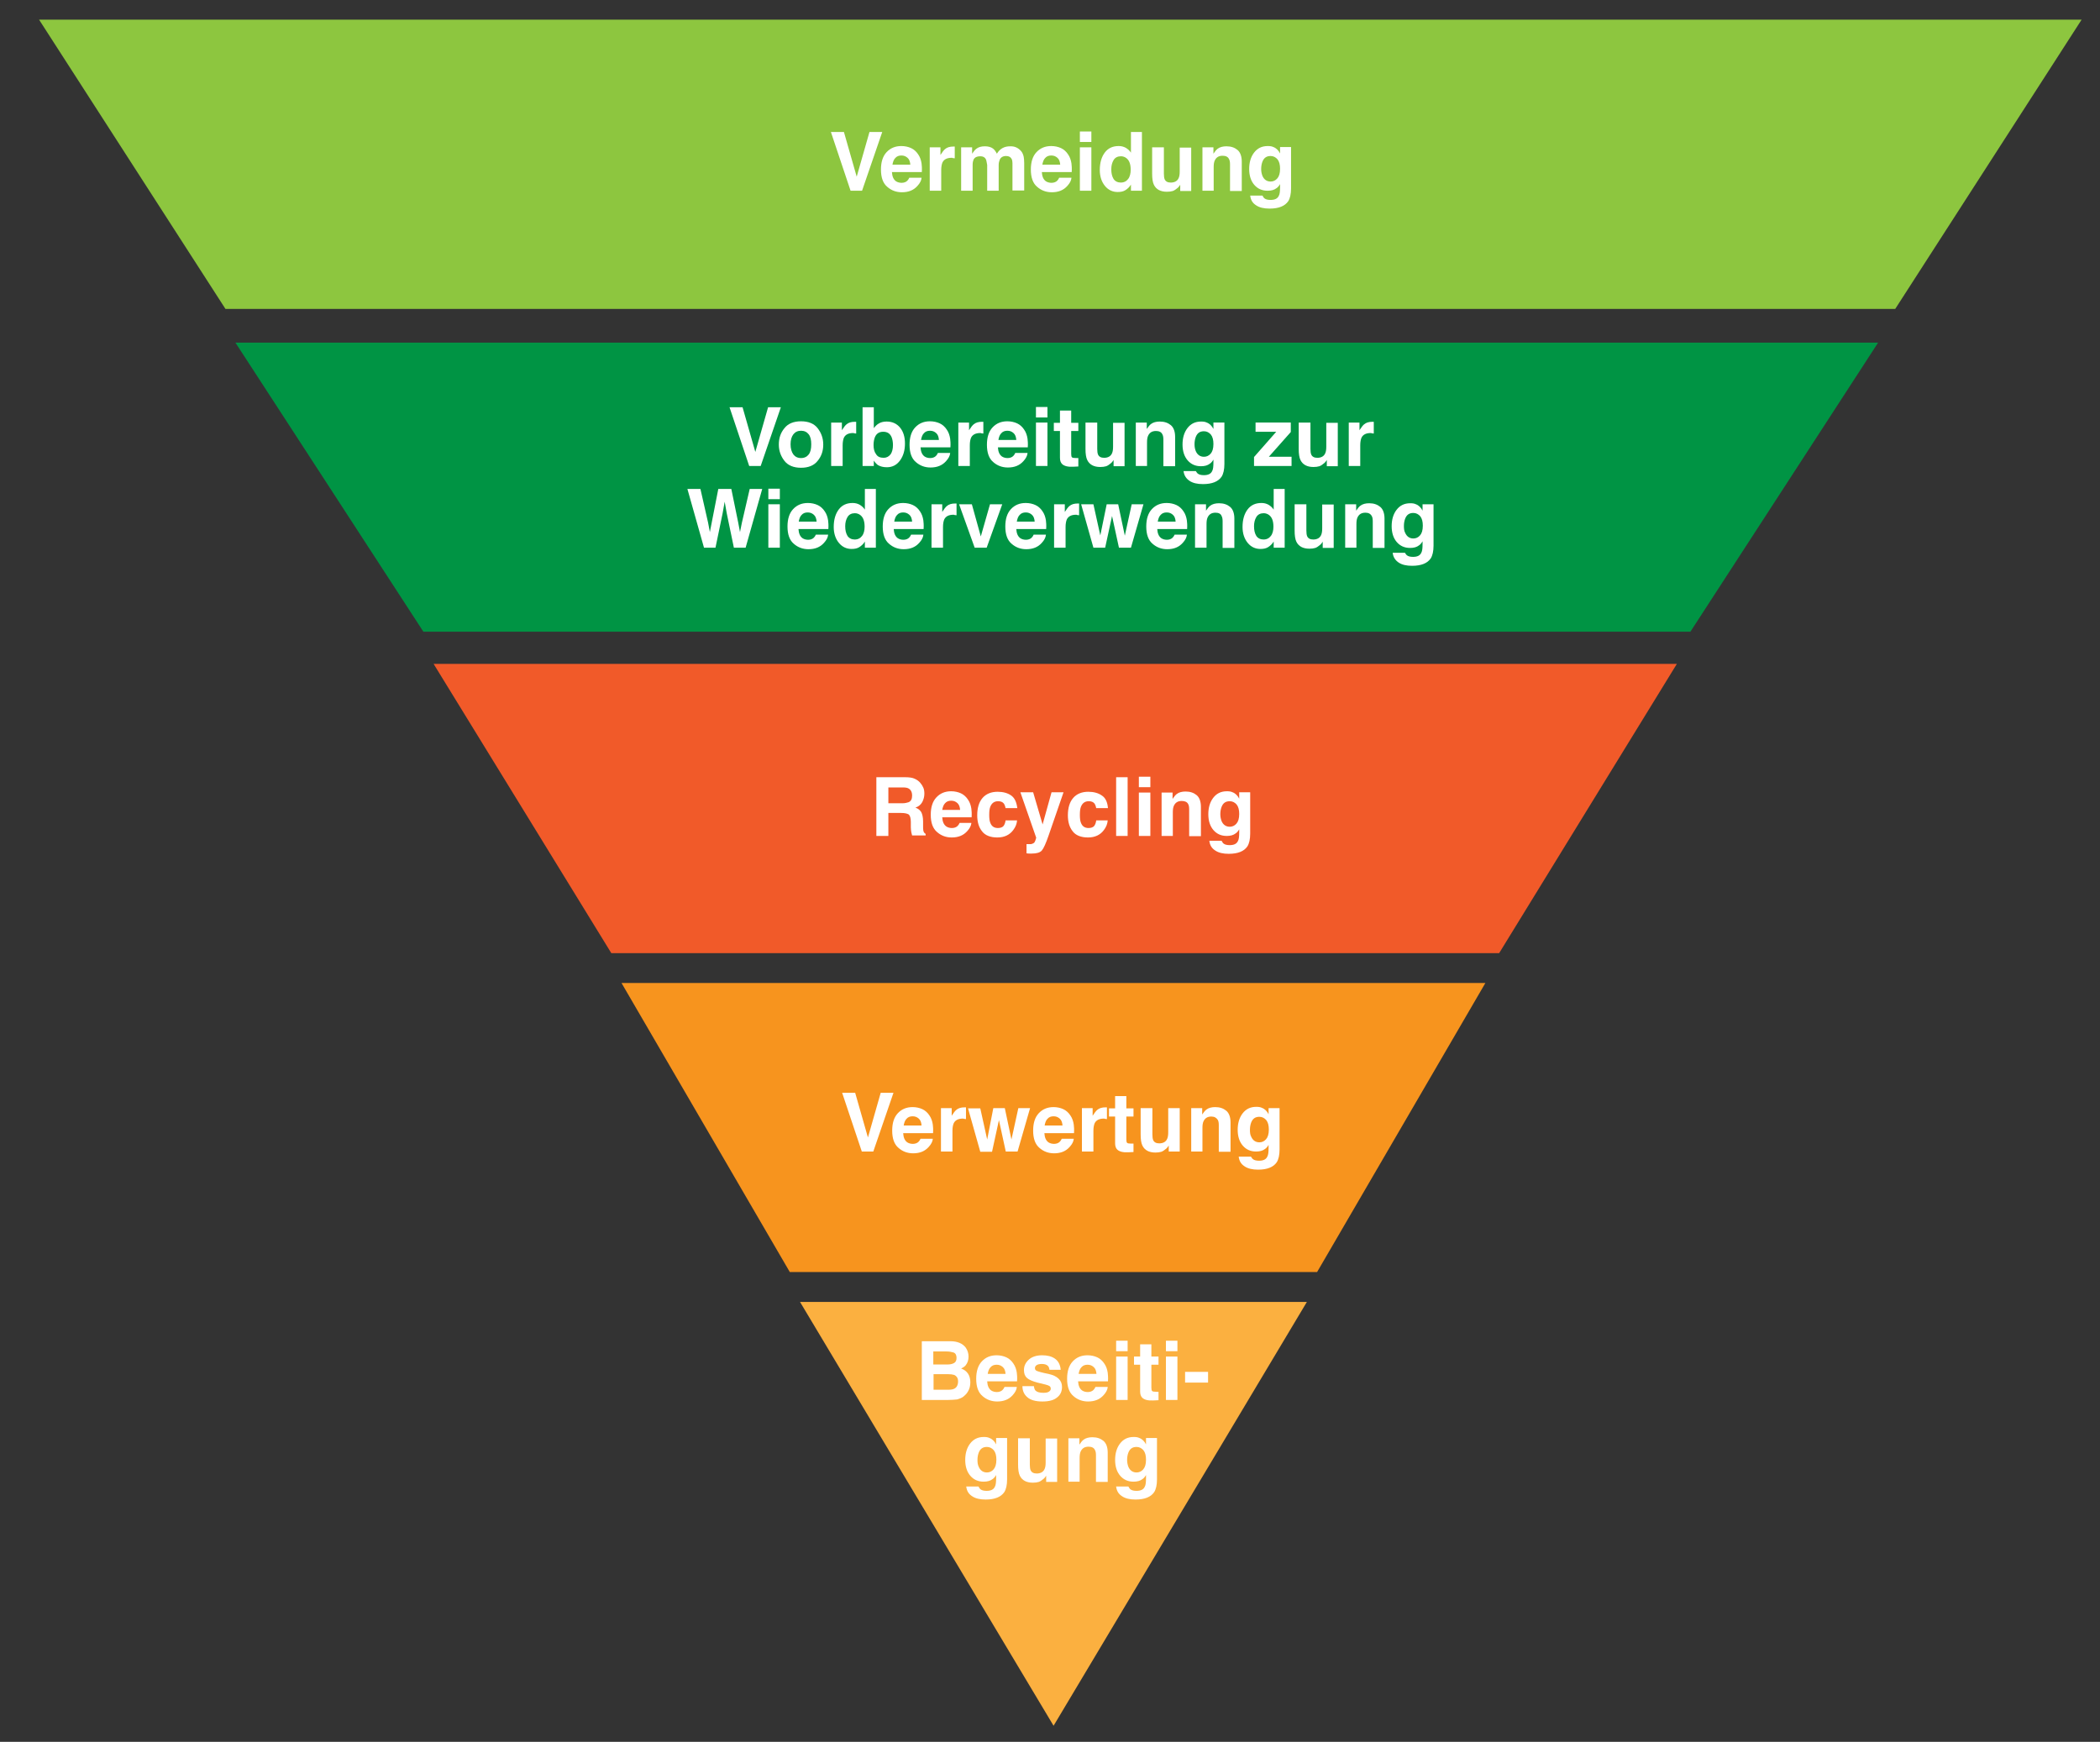 <?xml version="1.0" encoding="utf-8"?>
<!-- Generator: Adobe Illustrator 27.8.0, SVG Export Plug-In . SVG Version: 6.00 Build 0)  -->
<svg version="1.1" id="Layer_2" xmlns="http://www.w3.org/2000/svg" xmlns:xlink="http://www.w3.org/1999/xlink" x="0px" y="0px"
	 viewBox="0 0 822.4 682.2" style="enable-background:new 0 0 822.4 682.2;" xml:space="preserve">
<rect x="0" y="0" width="822.4" height="682.2" fill="#333333" stroke="none"/>
<style type="text/css">
	.st0{fill:#8DC63F;}
	.st1{fill:#009444;}
	.st2{fill:#F15A29;}
	.st3{fill:#F7941E;}
	.st4{fill:#FBB040;}
	.st5{fill:#FFFFFF;}
</style>
<polygon class="st0" points="815.2,7.7 15.3,7.7 88.3,121 742.2,121 "/>
<polygon class="st1" points="662,247.4 735.5,134.2 92.2,134.2 165.8,247.4 "/>
<polygon class="st2" points="656.7,260 169.8,260 239.4,373.3 587.1,373.3 "/>
<polygon class="st3" points="515.8,498.2 581.7,385 243.4,385 309.3,498.2 "/>
<polygon class="st4" points="412.6,675.9 511.8,509.9 313.3,509.9 "/>
<g>
	<path class="st5" d="M325.4,51.7h5.1l5,17.5l5-17.5h5l-7.9,23h-4.5L325.4,51.7z"/>
	<path class="st5" d="M360.9,69.7c-0.1,1-0.6,2-1.6,3.1c-1.5,1.7-3.5,2.5-6.1,2.5c-2.2,0-4.1-0.7-5.7-2.1c-1.7-1.4-2.5-3.7-2.5-6.8
		c0-2.9,0.7-5.2,2.2-6.8c1.5-1.6,3.4-2.4,5.8-2.4c1.4,0,2.7,0.3,3.8,0.8c1.1,0.5,2.1,1.4,2.8,2.5c0.7,1,1.1,2.2,1.3,3.5
		c0.1,0.8,0.2,1.9,0.1,3.4h-11.7c0.1,1.7,0.6,2.9,1.6,3.6c0.6,0.4,1.4,0.6,2.2,0.6c0.9,0,1.7-0.3,2.2-0.8c0.3-0.3,0.6-0.7,0.8-1.2
		H360.9z M356.5,64.5c-0.1-1.2-0.4-2.1-1.1-2.7s-1.4-0.9-2.4-0.9c-1,0-1.8,0.3-2.4,1c-0.6,0.6-0.9,1.5-1.1,2.6H356.5z"/>
	<path class="st5" d="M372.7,61.8c-1.8,0-3,0.6-3.6,1.8c-0.3,0.7-0.5,1.7-0.5,3v8.1h-4.5v-17h4.2v3c0.7-1.1,1.3-1.9,1.8-2.3
		c0.8-0.7,1.9-1,3.2-1c0.1,0,0.2,0,0.2,0c0.1,0,0.2,0,0.4,0v4.6c-0.3,0-0.5-0.1-0.8-0.1C373,61.8,372.8,61.8,372.7,61.8z"/>
	<path class="st5" d="M386.1,62.4c-0.4-0.8-1.1-1.2-2.2-1.2c-1.3,0-2.1,0.4-2.6,1.2c-0.2,0.5-0.4,1.2-0.4,2.1v10.2h-4.5v-17h4.3v2.5
		c0.6-0.9,1.1-1.5,1.6-1.9c0.9-0.7,2-1,3.4-1c1.3,0,2.4,0.3,3.2,0.9c0.6,0.5,1.1,1.2,1.5,2c0.6-1,1.3-1.7,2.2-2.2
		c0.9-0.5,1.9-0.7,3.1-0.7c0.8,0,1.5,0.1,2.2,0.4c0.7,0.3,1.4,0.8,2,1.5c0.5,0.6,0.8,1.3,1,2.2c0.1,0.6,0.2,1.4,0.2,2.5l0,10.7h-4.6
		V63.9c0-0.6-0.1-1.2-0.3-1.6c-0.4-0.8-1.1-1.2-2.2-1.2c-1.2,0-2.1,0.5-2.5,1.5c-0.2,0.5-0.4,1.2-0.4,2v10.1h-4.5V64.6
		C386.4,63.6,386.3,62.8,386.1,62.4z"/>
	<path class="st5" d="M419.6,69.7c-0.1,1-0.6,2-1.6,3.1c-1.5,1.7-3.5,2.5-6.1,2.5c-2.2,0-4.1-0.7-5.7-2.1c-1.7-1.4-2.5-3.7-2.5-6.8
		c0-2.9,0.7-5.2,2.2-6.8c1.5-1.6,3.4-2.4,5.8-2.4c1.4,0,2.7,0.3,3.8,0.8c1.1,0.5,2.1,1.4,2.8,2.5c0.7,1,1.1,2.2,1.3,3.5
		c0.1,0.8,0.2,1.9,0.1,3.4h-11.7c0.1,1.7,0.6,2.9,1.6,3.6c0.6,0.4,1.4,0.6,2.2,0.6c0.9,0,1.7-0.3,2.2-0.8c0.3-0.3,0.6-0.7,0.8-1.2
		H419.6z M415.2,64.5c-0.1-1.2-0.4-2.1-1.1-2.7s-1.4-0.9-2.4-0.9c-1,0-1.8,0.3-2.4,1c-0.6,0.6-0.9,1.5-1.1,2.6H415.2z"/>
	<path class="st5" d="M427.4,51.5v4.1h-4.5v-4.1H427.4z M427.4,57.7v17h-4.5v-17H427.4z"/>
	<path class="st5" d="M447.2,51.7v23h-4.3v-2.4c-0.6,1-1.4,1.7-2.2,2.2s-1.8,0.7-3,0.7c-2,0-3.7-0.8-5-2.4s-2-3.7-2-6.2
		c0-2.9,0.7-5.2,2-6.9c1.3-1.7,3.1-2.5,5.4-2.5c1,0,1.9,0.2,2.8,0.7c0.8,0.5,1.5,1.1,2,1.9v-8.1H447.2z M435.2,66.3
		c0,1.6,0.3,2.8,0.9,3.8c0.6,0.9,1.6,1.4,2.8,1.4c1.3,0,2.2-0.5,2.9-1.4s1-2.2,1-3.6c0-2.1-0.5-3.6-1.6-4.5
		c-0.6-0.5-1.4-0.8-2.2-0.8c-1.3,0-2.3,0.5-2.9,1.5S435.2,64.9,435.2,66.3z"/>
	<path class="st5" d="M462.2,72.3c0,0.1-0.1,0.2-0.3,0.5c-0.2,0.3-0.4,0.5-0.6,0.7c-0.7,0.6-1.4,1.1-2,1.3c-0.7,0.2-1.4,0.3-2.3,0.3
		c-2.5,0-4.2-0.9-5.1-2.7c-0.5-1-0.7-2.5-0.7-4.4V57.7h4.6v10.3c0,1,0.1,1.7,0.3,2.2c0.4,0.9,1.2,1.3,2.4,1.3c1.5,0,2.6-0.6,3.1-1.8
		c0.3-0.7,0.4-1.5,0.4-2.6v-9.3h4.5v17h-4.3V72.3z"/>
	<path class="st5" d="M478.8,61c-1.5,0-2.5,0.6-3.1,1.9c-0.3,0.7-0.4,1.5-0.4,2.6v9.2h-4.4v-17h4.3v2.5c0.6-0.9,1.1-1.5,1.6-1.9
		c0.9-0.7,2.1-1,3.5-1c1.8,0,3.2,0.5,4.3,1.4c1.1,0.9,1.7,2.5,1.7,4.6v11.5h-4.6V64.4c0-0.9-0.1-1.6-0.4-2.1
		C480.9,61.4,480,61,478.8,61z"/>
	<path class="st5" d="M495.2,77.7c0.5,0.4,1.3,0.6,2.4,0.6c1.6,0,2.7-0.5,3.2-1.6c0.4-0.7,0.5-1.8,0.5-3.5v-1.1
		c-0.4,0.7-0.9,1.3-1.4,1.6c-0.9,0.7-2,1-3.5,1c-2.2,0-3.9-0.8-5.2-2.3c-1.3-1.5-2-3.6-2-6.2c0-2.5,0.6-4.7,1.9-6.4
		c1.3-1.7,3-2.6,5.4-2.6c0.9,0,1.6,0.1,2.2,0.4c1.1,0.4,2,1.3,2.6,2.5v-2.5h4.3v16.2c0,2.2-0.4,3.9-1.1,5c-1.3,1.9-3.7,2.9-7.3,2.9
		c-2.2,0-4-0.4-5.3-1.3c-1.4-0.9-2.1-2.1-2.3-3.8h4.8C494.7,77.1,494.9,77.5,495.2,77.7z M494.4,68.9c0.6,1.4,1.7,2.2,3.2,2.2
		c1,0,1.9-0.4,2.6-1.2c0.7-0.8,1.1-2,1.1-3.8c0-1.6-0.3-2.8-1-3.7c-0.7-0.8-1.6-1.3-2.7-1.3c-1.6,0-2.6,0.7-3.2,2.2
		c-0.3,0.8-0.5,1.7-0.5,2.9C493.9,67.3,494.1,68.1,494.4,68.9z"/>
</g>
<g>
	<path class="st5" d="M285.7,159.5h5.1l5,17.5l5-17.5h5l-7.9,23h-4.5L285.7,159.5z"/>
	<path class="st5" d="M320.2,167.7c1.4,1.8,2.2,3.9,2.2,6.4c0,2.5-0.7,4.6-2.2,6.4c-1.4,1.8-3.6,2.7-6.5,2.7c-2.9,0-5.1-0.9-6.5-2.7
		c-1.4-1.8-2.2-3.9-2.2-6.4c0-2.5,0.7-4.6,2.2-6.4c1.4-1.8,3.6-2.7,6.5-2.7C316.6,165,318.8,165.9,320.2,167.7z M313.7,168.7
		c-1.3,0-2.3,0.5-3,1.4s-1.1,2.2-1.1,3.9c0,1.7,0.4,3,1.1,4c0.7,0.9,1.7,1.4,3,1.4c1.3,0,2.3-0.5,3-1.4c0.7-0.9,1-2.2,1-4
		c0-1.7-0.3-3-1-3.9C316,169.2,315,168.7,313.7,168.7z"/>
	<path class="st5" d="M334.1,169.6c-1.8,0-3,0.6-3.6,1.8c-0.3,0.7-0.5,1.7-0.5,3v8.1h-4.5v-17h4.2v3c0.7-1.1,1.3-1.9,1.8-2.3
		c0.8-0.7,1.9-1,3.2-1c0.1,0,0.2,0,0.2,0c0.1,0,0.2,0,0.4,0v4.6c-0.3,0-0.5-0.1-0.8-0.1C334.4,169.6,334.3,169.6,334.1,169.6z"/>
	<path class="st5" d="M347.3,183c-1.4,0-2.5-0.3-3.4-0.8c-0.5-0.3-1.1-0.9-1.7-1.8v2.1h-4.4v-23h4.4v8.2c0.6-0.8,1.2-1.4,1.9-1.8
		c0.8-0.5,1.8-0.8,3.1-0.8c2.2,0,4,0.8,5.3,2.4c1.3,1.6,1.9,3.7,1.9,6.2c0,2.6-0.6,4.8-1.9,6.6C351.2,182.1,349.5,183,347.3,183z
		 M349.7,174.3c0-1.2-0.2-2.2-0.5-3c-0.6-1.5-1.7-2.2-3.3-2.2c-1.6,0-2.7,0.7-3.3,2.2c-0.3,0.8-0.5,1.8-0.5,3c0,1.5,0.3,2.7,1,3.6
		c0.6,1,1.6,1.4,3,1.4c1.1,0,2-0.5,2.7-1.4C349.4,177,349.7,175.8,349.7,174.3z"/>
	<path class="st5" d="M372.1,177.5c-0.1,1-0.6,2-1.6,3.1c-1.5,1.7-3.5,2.5-6.1,2.5c-2.2,0-4.1-0.7-5.7-2.1c-1.7-1.4-2.5-3.7-2.5-6.8
		c0-2.9,0.7-5.2,2.2-6.8c1.5-1.6,3.4-2.4,5.8-2.4c1.4,0,2.7,0.3,3.8,0.8c1.1,0.5,2.1,1.4,2.8,2.5c0.7,1,1.1,2.2,1.3,3.5
		c0.1,0.8,0.2,1.9,0.1,3.4h-11.7c0.1,1.7,0.6,2.9,1.6,3.6c0.6,0.4,1.4,0.6,2.2,0.6c0.9,0,1.7-0.3,2.2-0.8c0.3-0.3,0.6-0.7,0.8-1.2
		H372.1z M367.7,172.3c-0.1-1.2-0.4-2.1-1.1-2.7s-1.4-0.9-2.4-0.9c-1,0-1.8,0.3-2.4,1c-0.6,0.6-0.9,1.5-1.1,2.6H367.7z"/>
	<path class="st5" d="M383.9,169.6c-1.8,0-3,0.6-3.6,1.8c-0.3,0.7-0.5,1.7-0.5,3v8.1h-4.5v-17h4.2v3c0.7-1.1,1.3-1.9,1.8-2.3
		c0.8-0.7,1.9-1,3.2-1c0.1,0,0.2,0,0.2,0c0.1,0,0.2,0,0.4,0v4.6c-0.3,0-0.5-0.1-0.8-0.1C384.2,169.6,384.1,169.6,383.9,169.6z"/>
	<path class="st5" d="M402.4,177.5c-0.1,1-0.6,2-1.6,3.1c-1.5,1.7-3.5,2.5-6.1,2.5c-2.2,0-4.1-0.7-5.7-2.1c-1.7-1.4-2.5-3.7-2.5-6.8
		c0-2.9,0.7-5.2,2.2-6.8c1.5-1.6,3.4-2.4,5.8-2.4c1.4,0,2.7,0.3,3.8,0.8c1.1,0.5,2.1,1.4,2.8,2.5c0.7,1,1.1,2.2,1.3,3.5
		c0.1,0.8,0.2,1.9,0.1,3.4h-11.7c0.1,1.7,0.6,2.9,1.6,3.6c0.6,0.4,1.4,0.6,2.2,0.6c0.9,0,1.7-0.3,2.2-0.8c0.3-0.3,0.6-0.7,0.8-1.2
		H402.4z M398,172.3c-0.1-1.2-0.4-2.1-1.1-2.7s-1.4-0.9-2.4-0.9c-1,0-1.8,0.3-2.4,1c-0.6,0.6-0.9,1.5-1.1,2.6H398z"/>
	<path class="st5" d="M410.2,159.4v4.1h-4.5v-4.1H410.2z M410.2,165.5v17h-4.5v-17H410.2z"/>
	<path class="st5" d="M422.3,179.4v3.3l-2.1,0.1c-2.1,0.1-3.5-0.3-4.3-1.1c-0.5-0.5-0.8-1.3-0.8-2.4v-10.5h-2.4v-3.2h2.4v-4.8h4.4
		v4.8h2.8v3.2h-2.8v9c0,0.7,0.1,1.1,0.3,1.3c0.2,0.2,0.7,0.3,1.6,0.3c0.1,0,0.3,0,0.4,0C422,179.4,422.1,179.4,422.3,179.4z"/>
	<path class="st5" d="M436.1,180.1c0,0.1-0.1,0.2-0.3,0.5c-0.2,0.3-0.4,0.5-0.6,0.7c-0.7,0.6-1.4,1.1-2,1.3
		c-0.7,0.2-1.4,0.3-2.3,0.3c-2.5,0-4.2-0.9-5.1-2.7c-0.5-1-0.7-2.5-0.7-4.4v-10.3h4.6v10.3c0,1,0.1,1.7,0.3,2.2
		c0.4,0.9,1.2,1.3,2.4,1.3c1.5,0,2.6-0.6,3.1-1.8c0.3-0.7,0.4-1.5,0.4-2.6v-9.3h4.5v17h-4.3V180.1z"/>
	<path class="st5" d="M452.7,168.8c-1.5,0-2.5,0.6-3.1,1.9c-0.3,0.7-0.4,1.5-0.4,2.6v9.2h-4.4v-17h4.3v2.5c0.6-0.9,1.1-1.5,1.6-1.9
		c0.9-0.7,2.1-1,3.5-1c1.8,0,3.2,0.5,4.3,1.4c1.1,0.9,1.7,2.5,1.7,4.6v11.5h-4.6v-10.4c0-0.9-0.1-1.6-0.4-2.1
		C454.8,169.2,453.9,168.8,452.7,168.8z"/>
	<path class="st5" d="M469.1,185.5c0.5,0.4,1.3,0.6,2.4,0.6c1.6,0,2.7-0.5,3.2-1.6c0.4-0.7,0.5-1.8,0.5-3.5V180
		c-0.4,0.7-0.9,1.3-1.4,1.6c-0.9,0.7-2,1-3.5,1c-2.2,0-3.9-0.8-5.2-2.3c-1.3-1.5-2-3.6-2-6.2c0-2.5,0.6-4.7,1.9-6.4
		c1.3-1.7,3-2.6,5.4-2.6c0.9,0,1.6,0.1,2.2,0.4c1.1,0.4,2,1.3,2.6,2.5v-2.5h4.3v16.2c0,2.2-0.4,3.9-1.1,5c-1.3,1.9-3.7,2.9-7.3,2.9
		c-2.2,0-4-0.4-5.3-1.3s-2.1-2.1-2.3-3.8h4.8C468.6,184.9,468.8,185.3,469.1,185.5z M468.3,176.7c0.6,1.4,1.7,2.2,3.2,2.2
		c1,0,1.9-0.4,2.6-1.2c0.7-0.8,1.1-2,1.1-3.8c0-1.6-0.3-2.8-1-3.7c-0.7-0.8-1.6-1.3-2.7-1.3c-1.6,0-2.6,0.7-3.2,2.2
		c-0.3,0.8-0.5,1.7-0.5,2.9C467.8,175.1,468,176,468.3,176.7z"/>
	<path class="st5" d="M505.8,182.5h-14.7v-3.5l8.7-9.9h-8.1v-3.6h13.8v3.7l-8.6,9.7h8.9V182.5z"/>
	<path class="st5" d="M519.6,180.1c0,0.1-0.1,0.2-0.3,0.5c-0.2,0.3-0.4,0.5-0.6,0.7c-0.7,0.6-1.4,1.1-2,1.3
		c-0.7,0.2-1.4,0.3-2.3,0.3c-2.5,0-4.2-0.9-5.1-2.7c-0.5-1-0.7-2.5-0.7-4.4v-10.3h4.6v10.3c0,1,0.1,1.7,0.3,2.2
		c0.4,0.9,1.2,1.3,2.4,1.3c1.5,0,2.6-0.6,3.1-1.8c0.3-0.7,0.4-1.5,0.4-2.6v-9.3h4.5v17h-4.3V180.1z"/>
	<path class="st5" d="M536.8,169.6c-1.8,0-3,0.6-3.6,1.8c-0.3,0.7-0.5,1.7-0.5,3v8.1h-4.5v-17h4.2v3c0.7-1.1,1.3-1.9,1.8-2.3
		c0.8-0.7,1.9-1,3.2-1c0.1,0,0.2,0,0.2,0c0.1,0,0.2,0,0.4,0v4.6c-0.3,0-0.5-0.1-0.8-0.1C537.1,169.6,536.9,169.6,536.8,169.6z"/>
	<path class="st5" d="M293.6,191.5h4.9l-6.5,23h-4.6l-2.8-13.5l-0.8-4.5l-0.8,4.5l-2.8,13.5h-4.5l-6.5-23h5.1l3,13.2l0.7,3.7
		l0.7-3.6l2.6-13.3h5.1l2.7,13.2l0.7,3.7l0.7-3.5L293.6,191.5z"/>
	<path class="st5" d="M305.4,191.4v4.1h-4.5v-4.1H305.4z M305.4,197.5v17h-4.5v-17H305.4z"/>
	<path class="st5" d="M324.3,209.5c-0.1,1-0.6,2-1.6,3.1c-1.5,1.7-3.5,2.5-6.1,2.5c-2.2,0-4.1-0.7-5.7-2.1c-1.7-1.4-2.5-3.7-2.5-6.8
		c0-2.9,0.7-5.2,2.2-6.8c1.5-1.6,3.4-2.4,5.8-2.4c1.4,0,2.7,0.3,3.8,0.8c1.1,0.5,2.1,1.4,2.8,2.5c0.7,1,1.1,2.2,1.3,3.5
		c0.1,0.8,0.2,1.9,0.1,3.4h-11.7c0.1,1.7,0.6,2.9,1.6,3.6c0.6,0.4,1.4,0.6,2.2,0.6c0.9,0,1.7-0.3,2.2-0.8c0.3-0.3,0.6-0.7,0.8-1.2
		H324.3z M319.8,204.3c-0.1-1.2-0.4-2.1-1.1-2.7s-1.4-0.9-2.4-0.9c-1,0-1.8,0.3-2.4,1c-0.6,0.6-0.9,1.5-1.1,2.6H319.8z"/>
	<path class="st5" d="M343,191.5v23h-4.3v-2.4c-0.6,1-1.4,1.7-2.2,2.2s-1.8,0.7-3,0.7c-2,0-3.7-0.8-5-2.4s-2-3.7-2-6.2
		c0-2.9,0.7-5.2,2-6.9c1.3-1.7,3.1-2.5,5.4-2.5c1,0,1.9,0.2,2.8,0.7c0.8,0.5,1.5,1.1,2,1.9v-8.1H343z M331,206.1
		c0,1.6,0.3,2.8,0.9,3.8c0.6,0.9,1.6,1.4,2.8,1.4c1.3,0,2.2-0.5,2.9-1.4s1-2.2,1-3.6c0-2.1-0.5-3.6-1.6-4.5
		c-0.6-0.5-1.4-0.8-2.2-0.8c-1.3,0-2.3,0.5-2.9,1.5S331,204.7,331,206.1z"/>
	<path class="st5" d="M361.6,209.5c-0.1,1-0.6,2-1.6,3.1c-1.5,1.7-3.5,2.5-6.1,2.5c-2.2,0-4.1-0.7-5.7-2.1c-1.7-1.4-2.5-3.7-2.5-6.8
		c0-2.9,0.7-5.2,2.2-6.8c1.5-1.6,3.4-2.4,5.8-2.4c1.4,0,2.7,0.3,3.8,0.8c1.1,0.5,2.1,1.4,2.8,2.5c0.7,1,1.1,2.2,1.3,3.5
		c0.1,0.8,0.2,1.9,0.1,3.4h-11.7c0.1,1.7,0.6,2.9,1.6,3.6c0.6,0.4,1.4,0.6,2.2,0.6c0.9,0,1.7-0.3,2.2-0.8c0.3-0.3,0.6-0.7,0.8-1.2
		H361.6z M357.2,204.3c-0.1-1.2-0.4-2.1-1.1-2.7s-1.4-0.9-2.4-0.9c-1,0-1.8,0.3-2.4,1c-0.6,0.6-0.9,1.5-1.1,2.6H357.2z"/>
	<path class="st5" d="M373.4,201.6c-1.8,0-3,0.6-3.6,1.8c-0.3,0.7-0.5,1.7-0.5,3v8.1h-4.5v-17h4.2v3c0.7-1.1,1.3-1.9,1.8-2.3
		c0.8-0.7,1.9-1,3.2-1c0.1,0,0.2,0,0.2,0c0.1,0,0.2,0,0.4,0v4.6c-0.3,0-0.5-0.1-0.8-0.1C373.7,201.6,373.5,201.6,373.4,201.6z"/>
	<path class="st5" d="M375.6,197.5h5l3.5,12.6l3.6-12.6h4.8l-6.1,17h-4.7L375.6,197.5z"/>
	<path class="st5" d="M409.6,209.5c-0.1,1-0.6,2-1.6,3.1c-1.5,1.7-3.5,2.5-6.1,2.5c-2.2,0-4.1-0.7-5.7-2.1c-1.7-1.4-2.5-3.7-2.5-6.8
		c0-2.9,0.7-5.2,2.2-6.8c1.5-1.6,3.4-2.4,5.8-2.4c1.4,0,2.7,0.3,3.8,0.8c1.1,0.5,2.1,1.4,2.8,2.5c0.7,1,1.1,2.2,1.3,3.5
		c0.1,0.8,0.2,1.9,0.1,3.4h-11.7c0.1,1.7,0.6,2.9,1.6,3.6c0.6,0.4,1.4,0.6,2.2,0.6c0.9,0,1.7-0.3,2.2-0.8c0.3-0.3,0.6-0.7,0.8-1.2
		H409.6z M405.2,204.3c-0.1-1.2-0.4-2.1-1.1-2.7s-1.4-0.9-2.4-0.9c-1,0-1.8,0.3-2.4,1c-0.6,0.6-0.9,1.5-1.1,2.6H405.2z"/>
	<path class="st5" d="M421.4,201.6c-1.8,0-3,0.6-3.6,1.8c-0.3,0.7-0.5,1.7-0.5,3v8.1h-4.5v-17h4.2v3c0.7-1.1,1.3-1.9,1.8-2.3
		c0.8-0.7,1.9-1,3.2-1c0.1,0,0.2,0,0.2,0c0.1,0,0.2,0,0.4,0v4.6c-0.3,0-0.5-0.1-0.8-0.1C421.7,201.6,421.6,201.6,421.4,201.6z"/>
	<path class="st5" d="M438.2,214.5l-2.7-12.4l-2.7,12.4h-4.6l-4.8-17h4.8l2.7,12.2l2.5-12.2h4.5l2.6,12.3l2.7-12.3h4.6l-4.9,17
		H438.2z"/>
	<path class="st5" d="M464.8,209.5c-0.1,1-0.6,2-1.6,3.1c-1.5,1.7-3.5,2.5-6.1,2.5c-2.2,0-4.1-0.7-5.7-2.1c-1.7-1.4-2.5-3.7-2.5-6.8
		c0-2.9,0.7-5.2,2.2-6.8c1.5-1.6,3.4-2.4,5.8-2.4c1.4,0,2.7,0.3,3.8,0.8c1.1,0.5,2.1,1.4,2.8,2.5c0.7,1,1.1,2.2,1.3,3.5
		c0.1,0.8,0.2,1.9,0.1,3.4h-11.7c0.1,1.7,0.6,2.9,1.6,3.6c0.6,0.4,1.4,0.6,2.2,0.6c0.9,0,1.7-0.3,2.2-0.8c0.3-0.3,0.6-0.7,0.8-1.2
		H464.8z M460.4,204.3c-0.1-1.2-0.4-2.1-1.1-2.7s-1.4-0.9-2.4-0.9c-1,0-1.8,0.3-2.4,1c-0.6,0.6-0.9,1.5-1.1,2.6H460.4z"/>
	<path class="st5" d="M476,200.8c-1.5,0-2.5,0.6-3.1,1.9c-0.3,0.7-0.4,1.5-0.4,2.6v9.2H468v-17h4.3v2.5c0.6-0.9,1.1-1.5,1.6-1.9
		c0.9-0.7,2.1-1,3.5-1c1.8,0,3.2,0.5,4.3,1.4c1.1,0.9,1.7,2.5,1.7,4.6v11.5h-4.6v-10.4c0-0.9-0.1-1.6-0.4-2.1
		C478.1,201.2,477.2,200.8,476,200.8z"/>
	<path class="st5" d="M503.1,191.5v23h-4.3v-2.4c-0.6,1-1.4,1.7-2.2,2.2s-1.8,0.7-3,0.7c-2,0-3.7-0.8-5-2.4s-2-3.7-2-6.2
		c0-2.9,0.7-5.2,2-6.9c1.3-1.7,3.1-2.5,5.4-2.5c1,0,1.9,0.2,2.8,0.7c0.8,0.5,1.5,1.1,2,1.9v-8.1H503.1z M491.1,206.1
		c0,1.6,0.3,2.8,0.9,3.8c0.6,0.9,1.6,1.4,2.8,1.4c1.3,0,2.2-0.5,2.9-1.4s1-2.2,1-3.6c0-2.1-0.5-3.6-1.6-4.5
		c-0.6-0.5-1.4-0.8-2.2-0.8c-1.3,0-2.3,0.5-2.9,1.5S491.1,204.7,491.1,206.1z"/>
	<path class="st5" d="M518,212.1c0,0.1-0.1,0.2-0.3,0.5c-0.2,0.3-0.4,0.5-0.6,0.7c-0.7,0.6-1.4,1.1-2,1.3c-0.7,0.2-1.4,0.3-2.3,0.3
		c-2.5,0-4.2-0.9-5.1-2.7c-0.5-1-0.7-2.5-0.7-4.4v-10.3h4.6v10.3c0,1,0.1,1.7,0.3,2.2c0.4,0.9,1.2,1.3,2.4,1.3
		c1.5,0,2.6-0.6,3.1-1.8c0.3-0.7,0.4-1.5,0.4-2.6v-9.3h4.5v17H518V212.1z"/>
	<path class="st5" d="M534.7,200.8c-1.5,0-2.5,0.6-3.1,1.9c-0.3,0.7-0.4,1.5-0.4,2.6v9.2h-4.4v-17h4.3v2.5c0.6-0.9,1.1-1.5,1.6-1.9
		c0.9-0.7,2.1-1,3.5-1c1.8,0,3.2,0.5,4.3,1.4c1.1,0.9,1.7,2.5,1.7,4.6v11.5h-4.6v-10.4c0-0.9-0.1-1.6-0.4-2.1
		C536.7,201.2,535.9,200.8,534.7,200.8z"/>
	<path class="st5" d="M551,217.5c0.5,0.4,1.3,0.6,2.4,0.6c1.6,0,2.7-0.5,3.2-1.6c0.4-0.7,0.5-1.8,0.5-3.5V212
		c-0.4,0.7-0.9,1.3-1.4,1.6c-0.9,0.7-2,1-3.5,1c-2.2,0-3.9-0.8-5.2-2.3c-1.3-1.5-2-3.6-2-6.2c0-2.5,0.6-4.7,1.9-6.4
		c1.3-1.7,3-2.6,5.4-2.6c0.9,0,1.6,0.1,2.2,0.4c1.1,0.4,2,1.3,2.6,2.5v-2.5h4.3v16.2c0,2.2-0.4,3.9-1.1,5c-1.3,1.9-3.7,2.9-7.3,2.9
		c-2.2,0-4-0.4-5.3-1.3s-2.1-2.1-2.3-3.8h4.8C550.5,216.9,550.7,217.3,551,217.5z M550.3,208.7c0.6,1.4,1.7,2.2,3.2,2.2
		c1,0,1.9-0.4,2.6-1.2c0.7-0.8,1.1-2,1.1-3.8c0-1.6-0.3-2.8-1-3.7c-0.7-0.8-1.6-1.3-2.7-1.3c-1.6,0-2.6,0.7-3.2,2.2
		c-0.3,0.8-0.5,1.7-0.5,2.9C549.8,207.1,549.9,208,550.3,208.7z"/>
</g>
<g>
	<path class="st5" d="M352.9,318.4h-5v9h-4.7v-23h11.3c1.6,0,2.9,0.2,3.7,0.6c0.9,0.4,1.6,0.9,2.2,1.6c0.5,0.6,0.9,1.2,1.2,1.9
		c0.3,0.7,0.4,1.5,0.4,2.4c0,1.1-0.3,2.2-0.8,3.2c-0.6,1.1-1.5,1.8-2.7,2.2c1.1,0.4,1.8,1,2.3,1.8c0.4,0.8,0.7,2,0.7,3.6v1.5
		c0,1.1,0,1.8,0.1,2.1c0.1,0.6,0.4,1,0.9,1.3v0.6h-5.3c-0.1-0.5-0.2-0.9-0.3-1.2c-0.1-0.6-0.2-1.3-0.2-2l0-2.1
		c0-1.5-0.3-2.4-0.8-2.9C355.2,318.6,354.3,318.4,352.9,318.4z M355.8,314.2c1-0.4,1.4-1.3,1.4-2.6c0-1.4-0.5-2.3-1.4-2.8
		c-0.5-0.3-1.3-0.4-2.3-0.4h-5.6v6.2h5.5C354.4,314.6,355.2,314.4,355.8,314.2z"/>
	<path class="st5" d="M380.4,322.4c-0.1,1-0.6,2-1.6,3.1c-1.5,1.7-3.5,2.5-6.1,2.5c-2.2,0-4.1-0.7-5.7-2.1c-1.7-1.4-2.5-3.7-2.5-6.8
		c0-2.9,0.7-5.2,2.2-6.8c1.5-1.6,3.4-2.4,5.8-2.4c1.4,0,2.7,0.3,3.8,0.8c1.1,0.5,2.1,1.4,2.8,2.5c0.7,1,1.1,2.2,1.3,3.5
		c0.1,0.8,0.2,1.9,0.1,3.4H369c0.1,1.7,0.6,2.9,1.6,3.6c0.6,0.4,1.4,0.6,2.2,0.6c0.9,0,1.7-0.3,2.2-0.8c0.3-0.3,0.6-0.7,0.8-1.2
		H380.4z M376,317.2c-0.1-1.2-0.4-2.1-1.1-2.7s-1.4-0.9-2.4-0.9c-1,0-1.8,0.3-2.4,1c-0.6,0.6-0.9,1.5-1.1,2.6H376z"/>
	<path class="st5" d="M398.4,316.5h-4.6c-0.1-0.6-0.3-1.2-0.6-1.7c-0.5-0.7-1.3-1-2.3-1c-1.5,0-2.5,0.7-3.1,2.2
		c-0.3,0.8-0.4,1.8-0.4,3.2c0,1.2,0.1,2.3,0.4,3c0.5,1.4,1.5,2.1,3,2.1c1,0,1.8-0.3,2.2-0.8s0.7-1.3,0.8-2.2h4.5
		c-0.1,1.4-0.6,2.6-1.5,3.8c-1.4,1.9-3.5,2.9-6.2,2.9c-2.7,0-4.8-0.8-6-2.4c-1.3-1.6-1.9-3.7-1.9-6.3c0-2.9,0.7-5.2,2.1-6.8
		c1.4-1.6,3.4-2.4,5.9-2.4c2.1,0,3.9,0.5,5.2,1.4C397.3,312.4,398.1,314.1,398.4,316.5z"/>
	<path class="st5" d="M408.3,322.9l3.5-12.6h4.7l-5.8,16.8c-1.1,3.2-2,5.2-2.7,6c-0.7,0.8-2,1.2-3.9,1.2c-0.4,0-0.7,0-1,0
		c-0.2,0-0.6,0-1.1-0.1v-3.6l0.6,0c0.4,0,0.9,0,1.2,0c0.4-0.1,0.7-0.2,1-0.4c0.3-0.2,0.5-0.5,0.7-1.1c0.2-0.6,0.3-0.9,0.3-1
		l-6.2-17.8h5L408.3,322.9z"/>
	<path class="st5" d="M433.9,316.5h-4.6c-0.1-0.6-0.3-1.2-0.6-1.7c-0.5-0.7-1.3-1-2.3-1c-1.5,0-2.5,0.7-3.1,2.2
		c-0.3,0.8-0.4,1.8-0.4,3.2c0,1.2,0.1,2.3,0.4,3c0.5,1.4,1.5,2.1,3,2.1c1,0,1.8-0.3,2.2-0.8s0.7-1.3,0.8-2.2h4.5
		c-0.1,1.4-0.6,2.6-1.5,3.8c-1.4,1.9-3.5,2.9-6.2,2.9c-2.7,0-4.8-0.8-6-2.4c-1.3-1.6-1.9-3.7-1.9-6.3c0-2.9,0.7-5.2,2.1-6.8
		c1.4-1.6,3.4-2.4,5.9-2.4c2.1,0,3.9,0.5,5.2,1.4C432.9,312.4,433.7,314.1,433.9,316.5z"/>
	<path class="st5" d="M437.1,304.4h4.5v23h-4.5V304.4z"/>
	<path class="st5" d="M450.5,304.2v4.1H446v-4.1H450.5z M450.5,310.4v17H446v-17H450.5z"/>
	<path class="st5" d="M462.8,313.7c-1.5,0-2.5,0.6-3.1,1.9c-0.3,0.7-0.4,1.5-0.4,2.6v9.2h-4.4v-17h4.3v2.5c0.6-0.9,1.1-1.5,1.6-1.9
		c0.9-0.7,2.1-1,3.5-1c1.8,0,3.2,0.5,4.3,1.4c1.1,0.9,1.7,2.5,1.7,4.6v11.5h-4.6V317c0-0.9-0.1-1.6-0.4-2.1
		C464.9,314.1,464,313.7,462.8,313.7z"/>
	<path class="st5" d="M479.2,330.4c0.5,0.4,1.3,0.6,2.4,0.6c1.6,0,2.7-0.5,3.2-1.6c0.4-0.7,0.5-1.8,0.5-3.5v-1.1
		c-0.4,0.7-0.9,1.3-1.4,1.6c-0.9,0.7-2,1-3.5,1c-2.2,0-3.9-0.8-5.2-2.3c-1.3-1.5-2-3.6-2-6.2c0-2.5,0.6-4.7,1.9-6.4
		c1.3-1.7,3-2.6,5.4-2.6c0.9,0,1.6,0.1,2.2,0.4c1.1,0.4,2,1.3,2.6,2.5v-2.5h4.3v16.2c0,2.2-0.4,3.9-1.1,5c-1.3,1.9-3.7,2.9-7.3,2.9
		c-2.2,0-4-0.4-5.3-1.3c-1.4-0.9-2.1-2.1-2.3-3.8h4.8C478.7,329.8,478.9,330.2,479.2,330.4z M478.4,321.6c0.6,1.4,1.7,2.2,3.2,2.2
		c1,0,1.9-0.4,2.6-1.2c0.7-0.8,1.1-2,1.1-3.8c0-1.6-0.3-2.8-1-3.7c-0.7-0.8-1.6-1.3-2.7-1.3c-1.6,0-2.6,0.7-3.2,2.2
		c-0.3,0.8-0.5,1.7-0.5,2.9C477.9,319.9,478.1,320.8,478.4,321.6z"/>
</g>
<g>
	<path class="st5" d="M329.8,428h5.1l5,17.5l5-17.5h5l-7.9,23h-4.5L329.8,428z"/>
	<path class="st5" d="M365.3,446.1c-0.1,1-0.6,2-1.6,3.1c-1.5,1.7-3.5,2.5-6.1,2.5c-2.2,0-4.1-0.7-5.7-2.1c-1.7-1.4-2.5-3.7-2.5-6.8
		c0-2.9,0.7-5.2,2.2-6.8c1.5-1.6,3.4-2.4,5.8-2.4c1.4,0,2.7,0.3,3.8,0.8c1.1,0.5,2.1,1.4,2.8,2.5c0.7,1,1.1,2.2,1.3,3.5
		c0.1,0.8,0.2,1.9,0.1,3.4h-11.7c0.1,1.7,0.6,2.9,1.6,3.6c0.6,0.4,1.4,0.6,2.2,0.6c0.9,0,1.7-0.3,2.2-0.8c0.3-0.3,0.6-0.7,0.8-1.2
		H365.3z M360.9,440.8c-0.1-1.2-0.4-2.1-1.1-2.7s-1.4-0.9-2.4-0.9c-1,0-1.8,0.3-2.4,1c-0.6,0.6-0.9,1.5-1.1,2.6H360.9z"/>
	<path class="st5" d="M377.1,438.1c-1.8,0-3,0.6-3.6,1.8c-0.3,0.7-0.5,1.7-0.5,3v8.1h-4.5v-17h4.2v3c0.7-1.1,1.3-1.9,1.8-2.3
		c0.8-0.7,1.9-1,3.2-1c0.1,0,0.2,0,0.2,0c0.1,0,0.2,0,0.4,0v4.6c-0.3,0-0.5-0.1-0.8-0.1C377.4,438.1,377.2,438.1,377.1,438.1z"/>
	<path class="st5" d="M393.9,451.1l-2.7-12.4l-2.7,12.4h-4.6l-4.8-17h4.8l2.7,12.2L389,434h4.5l2.6,12.3l2.7-12.3h4.6l-4.9,17H393.9
		z"/>
	<path class="st5" d="M420.5,446.1c-0.1,1-0.6,2-1.6,3.1c-1.5,1.7-3.5,2.5-6.1,2.5c-2.2,0-4.1-0.7-5.7-2.1c-1.7-1.4-2.5-3.7-2.5-6.8
		c0-2.9,0.7-5.2,2.2-6.8c1.5-1.6,3.4-2.4,5.8-2.4c1.4,0,2.7,0.3,3.8,0.8c1.1,0.5,2.1,1.4,2.8,2.5c0.7,1,1.1,2.2,1.3,3.5
		c0.1,0.8,0.2,1.9,0.1,3.4H409c0.1,1.7,0.6,2.9,1.6,3.6c0.6,0.4,1.4,0.6,2.2,0.6c0.9,0,1.7-0.3,2.2-0.8c0.3-0.3,0.6-0.7,0.8-1.2
		H420.5z M416.1,440.8c-0.1-1.2-0.4-2.1-1.1-2.7s-1.4-0.9-2.4-0.9c-1,0-1.8,0.3-2.4,1c-0.6,0.6-0.9,1.5-1.1,2.6H416.1z"/>
	<path class="st5" d="M432.3,438.1c-1.8,0-3,0.6-3.6,1.8c-0.3,0.7-0.5,1.7-0.5,3v8.1h-4.5v-17h4.2v3c0.7-1.1,1.3-1.9,1.8-2.3
		c0.8-0.7,1.9-1,3.2-1c0.1,0,0.2,0,0.2,0c0.1,0,0.2,0,0.4,0v4.6c-0.3,0-0.5-0.1-0.8-0.1C432.6,438.1,432.4,438.1,432.3,438.1z"/>
	<path class="st5" d="M443.9,447.9v3.3l-2.1,0.1c-2.1,0.1-3.5-0.3-4.3-1.1c-0.5-0.5-0.8-1.3-0.8-2.4v-10.5h-2.4v-3.2h2.4v-4.8h4.4
		v4.8h2.8v3.2h-2.8v9c0,0.7,0.1,1.1,0.3,1.3c0.2,0.2,0.7,0.3,1.6,0.3c0.1,0,0.3,0,0.4,0C443.6,447.9,443.8,447.9,443.9,447.9z"/>
	<path class="st5" d="M457.7,448.6c0,0.1-0.1,0.2-0.3,0.5c-0.2,0.3-0.4,0.5-0.6,0.7c-0.7,0.6-1.4,1.1-2,1.3
		c-0.7,0.2-1.4,0.3-2.3,0.3c-2.5,0-4.2-0.9-5.1-2.7c-0.5-1-0.7-2.5-0.7-4.4V434h4.6v10.3c0,1,0.1,1.7,0.3,2.2
		c0.4,0.9,1.2,1.3,2.4,1.3c1.5,0,2.6-0.6,3.1-1.8c0.3-0.7,0.4-1.5,0.4-2.6V434h4.5v17h-4.3V448.6z"/>
	<path class="st5" d="M474.4,437.3c-1.5,0-2.5,0.6-3.1,1.9c-0.3,0.7-0.4,1.5-0.4,2.6v9.2h-4.4v-17h4.3v2.5c0.6-0.9,1.1-1.5,1.6-1.9
		c0.9-0.7,2.1-1,3.5-1c1.8,0,3.2,0.5,4.3,1.4c1.1,0.9,1.7,2.5,1.7,4.6v11.5h-4.6v-10.4c0-0.9-0.1-1.6-0.4-2.1
		C476.4,437.8,475.6,437.3,474.4,437.3z"/>
	<path class="st5" d="M490.7,454c0.5,0.4,1.3,0.6,2.4,0.6c1.6,0,2.7-0.5,3.2-1.6c0.4-0.7,0.5-1.8,0.5-3.5v-1.1
		c-0.4,0.7-0.9,1.3-1.4,1.6c-0.9,0.7-2,1-3.5,1c-2.2,0-3.9-0.8-5.2-2.3c-1.3-1.5-2-3.6-2-6.2c0-2.5,0.6-4.7,1.9-6.4
		c1.3-1.7,3-2.6,5.4-2.6c0.9,0,1.6,0.1,2.2,0.4c1.1,0.4,2,1.3,2.6,2.5V434h4.3v16.2c0,2.2-0.4,3.9-1.1,5c-1.3,1.9-3.7,2.9-7.3,2.9
		c-2.2,0-4-0.4-5.3-1.3c-1.4-0.9-2.1-2.1-2.3-3.8h4.8C490.2,453.4,490.4,453.8,490.7,454z M490,445.2c0.6,1.4,1.7,2.2,3.2,2.2
		c1,0,1.9-0.4,2.6-1.2c0.7-0.8,1.1-2,1.1-3.8c0-1.6-0.3-2.8-1-3.7c-0.7-0.8-1.6-1.3-2.7-1.3c-1.6,0-2.6,0.7-3.2,2.2
		c-0.3,0.8-0.5,1.7-0.5,2.9C489.5,443.6,489.6,444.5,490,445.2z"/>
</g>
<g>
	<path class="st5" d="M371.4,548.3h-10.4v-23h11.2c2.8,0,4.8,0.9,6,2.5c0.7,1,1.1,2.2,1.1,3.5c0,1.4-0.4,2.5-1.1,3.4
		c-0.4,0.5-1,0.9-1.8,1.3c1.2,0.4,2.1,1.1,2.7,2c0.6,0.9,0.9,2.1,0.9,3.4c0,1.4-0.3,2.6-1,3.7c-0.4,0.7-1,1.3-1.6,1.8
		c-0.7,0.6-1.6,0.9-2.6,1.2C373.6,548.2,372.6,548.3,371.4,548.3z M373.7,533.8c0.6-0.4,0.9-1,0.9-2c0-1.1-0.4-1.8-1.2-2.1
		c-0.7-0.2-1.6-0.4-2.8-0.4h-5.1v5.1h5.7C372.2,534.4,373,534.2,373.7,533.8z M371.3,538.2h-5.7v6.1h5.7c1,0,1.8-0.1,2.4-0.4
		c1-0.5,1.5-1.5,1.5-2.9c0-1.2-0.5-2-1.5-2.5C373,538.3,372.3,538.2,371.3,538.2z"/>
	<path class="st5" d="M398.2,543.3c-0.1,1-0.6,2-1.6,3.1c-1.5,1.7-3.5,2.5-6.1,2.5c-2.2,0-4.1-0.7-5.7-2.1c-1.7-1.4-2.5-3.7-2.5-6.8
		c0-2.9,0.7-5.2,2.2-6.8c1.5-1.6,3.4-2.4,5.8-2.4c1.4,0,2.7,0.3,3.8,0.8c1.1,0.5,2.1,1.4,2.8,2.5c0.7,1,1.1,2.2,1.3,3.5
		c0.1,0.8,0.2,1.9,0.1,3.4h-11.7c0.1,1.7,0.6,2.9,1.6,3.6c0.6,0.4,1.4,0.6,2.2,0.6c0.9,0,1.7-0.3,2.2-0.8c0.3-0.3,0.6-0.7,0.8-1.2
		H398.2z M393.8,538.1c-0.1-1.2-0.4-2.1-1.1-2.7s-1.4-0.9-2.4-0.9c-1,0-1.8,0.3-2.4,1c-0.6,0.6-0.9,1.5-1.1,2.6H393.8z"/>
	<path class="st5" d="M413.1,532.1c1.3,0.9,2.1,2.3,2.3,4.4H411c-0.1-0.6-0.2-1-0.5-1.4c-0.5-0.6-1.3-0.9-2.5-0.9
		c-1,0-1.7,0.2-2.1,0.5c-0.4,0.3-0.6,0.7-0.6,1.1c0,0.5,0.2,0.9,0.7,1.1c0.4,0.2,2,0.7,4.6,1.2c1.8,0.4,3.1,1,4,1.9
		c0.9,0.9,1.3,1.9,1.3,3.2c0,1.7-0.6,3.1-1.9,4.1c-1.3,1.1-3.2,1.6-5.8,1.6c-2.7,0-4.7-0.6-5.9-1.7c-1.3-1.1-1.9-2.6-1.9-4.3h4.5
		c0.1,0.8,0.3,1.4,0.6,1.7c0.6,0.6,1.6,0.9,3.1,0.9c0.9,0,1.6-0.1,2.1-0.4c0.5-0.3,0.8-0.7,0.8-1.2c0-0.5-0.2-0.9-0.6-1.1
		c-0.4-0.3-2-0.7-4.6-1.3c-1.9-0.5-3.3-1.1-4.1-1.8c-0.8-0.7-1.2-1.7-1.2-3.1c0-1.6,0.6-2.9,1.9-4.1c1.2-1.1,3-1.7,5.2-1.7
		C410.1,530.8,411.8,531.2,413.1,532.1z"/>
	<path class="st5" d="M433.8,543.3c-0.1,1-0.6,2-1.6,3.1c-1.5,1.7-3.5,2.5-6.1,2.5c-2.2,0-4.1-0.7-5.7-2.1c-1.7-1.4-2.5-3.7-2.5-6.8
		c0-2.9,0.7-5.2,2.2-6.8c1.5-1.6,3.4-2.4,5.8-2.4c1.4,0,2.7,0.3,3.8,0.8c1.1,0.5,2.1,1.4,2.8,2.5c0.7,1,1.1,2.2,1.3,3.5
		c0.1,0.8,0.2,1.9,0.1,3.4h-11.7c0.1,1.7,0.6,2.9,1.6,3.6c0.6,0.4,1.4,0.6,2.2,0.6c0.9,0,1.7-0.3,2.2-0.8c0.3-0.3,0.6-0.7,0.8-1.2
		H433.8z M429.4,538.1c-0.1-1.2-0.4-2.1-1.1-2.7s-1.4-0.9-2.4-0.9c-1,0-1.8,0.3-2.4,1c-0.6,0.6-0.9,1.5-1.1,2.6H429.4z"/>
	<path class="st5" d="M441.6,525.1v4.1h-4.5v-4.1H441.6z M441.6,531.3v17h-4.5v-17H441.6z"/>
	<path class="st5" d="M453.7,545.1v3.3l-2.1,0.1c-2.1,0.1-3.5-0.3-4.3-1.1c-0.5-0.5-0.8-1.3-0.8-2.4v-10.5h-2.4v-3.2h2.4v-4.8h4.4
		v4.8h2.8v3.2h-2.8v9c0,0.7,0.1,1.1,0.3,1.3c0.2,0.2,0.7,0.3,1.6,0.3c0.1,0,0.3,0,0.4,0C453.4,545.2,453.5,545.1,453.7,545.1z"/>
	<path class="st5" d="M461.1,525.1v4.1h-4.5v-4.1H461.1z M461.1,531.3v17h-4.5v-17H461.1z"/>
	<path class="st5" d="M464.1,537.3h9v4.2h-9V537.3z"/>
	<path class="st5" d="M384,583.3c0.5,0.4,1.3,0.6,2.4,0.6c1.6,0,2.7-0.5,3.2-1.6c0.4-0.7,0.5-1.8,0.5-3.5v-1.1
		c-0.4,0.7-0.9,1.3-1.4,1.6c-0.9,0.7-2,1-3.5,1c-2.2,0-3.9-0.8-5.2-2.3c-1.3-1.5-2-3.6-2-6.2c0-2.5,0.6-4.7,1.9-6.4
		c1.3-1.7,3-2.6,5.4-2.6c0.9,0,1.6,0.1,2.2,0.4c1.1,0.4,2,1.3,2.6,2.5v-2.5h4.3v16.2c0,2.2-0.4,3.9-1.1,5c-1.3,1.9-3.7,2.9-7.3,2.9
		c-2.2,0-4-0.4-5.3-1.3c-1.4-0.9-2.1-2.1-2.3-3.8h4.8C383.5,582.7,383.7,583.1,384,583.3z M383.3,574.5c0.6,1.4,1.7,2.2,3.2,2.2
		c1,0,1.9-0.4,2.6-1.2c0.7-0.8,1.1-2,1.1-3.8c0-1.6-0.3-2.8-1-3.7c-0.7-0.8-1.6-1.3-2.7-1.3c-1.6,0-2.6,0.7-3.2,2.2
		c-0.3,0.8-0.5,1.7-0.5,2.9C382.8,572.8,382.9,573.7,383.3,574.5z"/>
	<path class="st5" d="M409.7,577.9c0,0.1-0.1,0.2-0.3,0.5c-0.2,0.3-0.4,0.5-0.6,0.7c-0.7,0.6-1.4,1.1-2,1.3
		c-0.7,0.2-1.4,0.3-2.3,0.3c-2.5,0-4.2-0.9-5.1-2.7c-0.5-1-0.7-2.5-0.7-4.4v-10.3h4.6v10.3c0,1,0.1,1.7,0.3,2.2
		c0.4,0.9,1.2,1.3,2.4,1.3c1.5,0,2.6-0.6,3.1-1.8c0.3-0.7,0.4-1.5,0.4-2.6v-9.3h4.5v17h-4.3V577.9z"/>
	<path class="st5" d="M426.3,566.6c-1.5,0-2.5,0.6-3.1,1.9c-0.3,0.7-0.4,1.5-0.4,2.6v9.2h-4.4v-17h4.3v2.5c0.6-0.9,1.1-1.5,1.6-1.9
		c0.9-0.7,2.1-1,3.5-1c1.8,0,3.2,0.5,4.3,1.4c1.1,0.9,1.7,2.5,1.7,4.6v11.5h-4.6V570c0-0.9-0.1-1.6-0.4-2.1
		C428.4,567,427.5,566.6,426.3,566.6z"/>
	<path class="st5" d="M442.7,583.3c0.5,0.4,1.3,0.6,2.4,0.6c1.6,0,2.7-0.5,3.2-1.6c0.4-0.7,0.5-1.8,0.5-3.5v-1.1
		c-0.4,0.7-0.9,1.3-1.4,1.6c-0.9,0.7-2,1-3.5,1c-2.2,0-3.9-0.8-5.2-2.3c-1.3-1.5-2-3.6-2-6.2c0-2.5,0.6-4.7,1.9-6.4
		c1.3-1.7,3-2.6,5.4-2.6c0.9,0,1.6,0.1,2.2,0.4c1.1,0.4,2,1.3,2.6,2.5v-2.5h4.3v16.2c0,2.2-0.4,3.9-1.1,5c-1.3,1.9-3.7,2.9-7.3,2.9
		c-2.2,0-4-0.4-5.3-1.3c-1.4-0.9-2.1-2.1-2.3-3.8h4.8C442.2,582.7,442.4,583.1,442.7,583.3z M441.9,574.5c0.6,1.4,1.7,2.2,3.2,2.2
		c1,0,1.9-0.4,2.6-1.2c0.7-0.8,1.1-2,1.1-3.8c0-1.6-0.3-2.8-1-3.7c-0.7-0.8-1.6-1.3-2.7-1.3c-1.6,0-2.6,0.7-3.2,2.2
		c-0.3,0.8-0.5,1.7-0.5,2.9C441.4,572.8,441.6,573.7,441.9,574.5z"/>
</g>
</svg>
